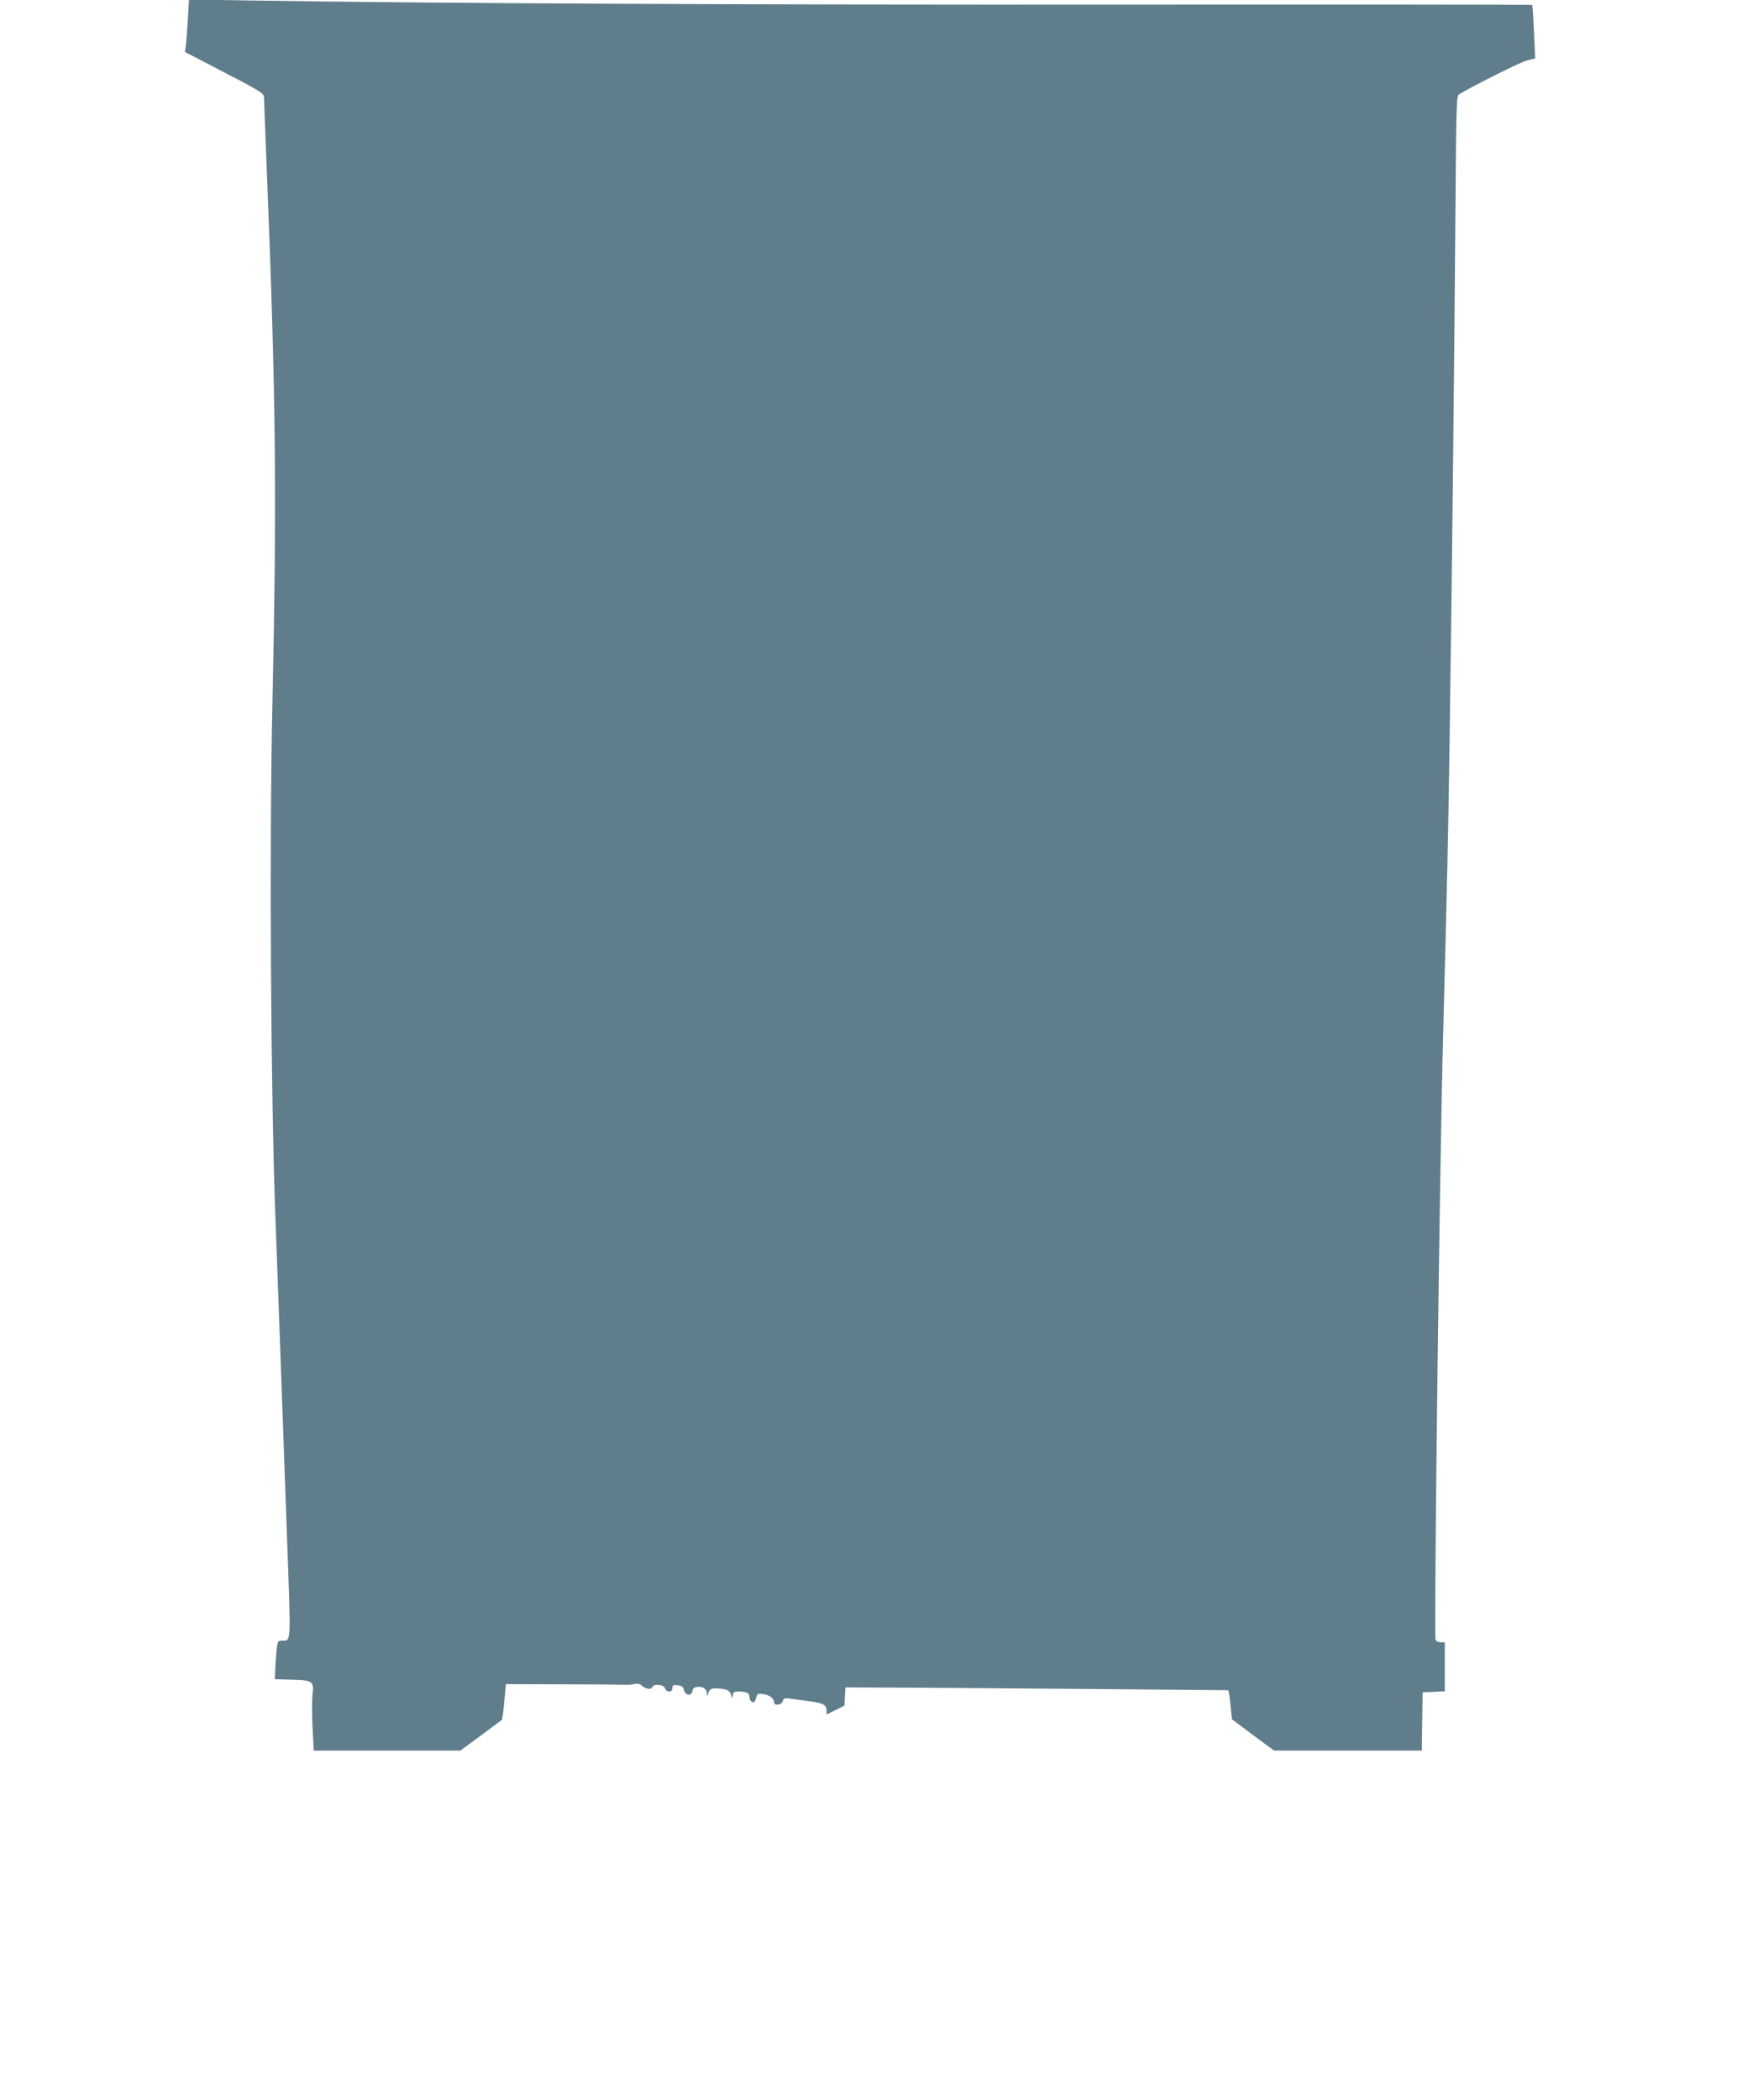 <?xml version="1.0" standalone="no"?>
<!DOCTYPE svg PUBLIC "-//W3C//DTD SVG 20010904//EN"
 "http://www.w3.org/TR/2001/REC-SVG-20010904/DTD/svg10.dtd">
<svg version="1.0" xmlns="http://www.w3.org/2000/svg"
 width="1072pt" height="1280pt" viewBox="0 0 1072 1280"
 preserveAspectRatio="xMidYMid meet">
<g transform="translate(0,1280) scale(0.1,-0.1)"
fill="#607d8b" stroke="none">
<path d="M1146 12689 c-4 -63 -9 -135 -12 -160 l-6 -46 187 -97 c288 -149 295
-154 295 -184 0 -15 7 -191 15 -392 58 -1440 64 -2024 36 -3305 -19 -850 -10
-2396 19 -3143 5 -147 19 -514 30 -817 11 -302 29 -815 41 -1139 23 -638 25
-606 -32 -606 -25 0 -27 -3 -33 -62 -3 -35 -7 -88 -8 -118 l-2 -55 107 -3
c126 -3 133 -9 122 -98 -3 -30 -3 -117 1 -194 l7 -140 447 0 447 0 124 91 c68
51 126 94 129 96 3 3 10 53 15 111 l10 107 345 -1 c190 0 359 -2 375 -3 17 -1
44 0 61 4 21 5 35 2 45 -7 22 -22 59 -29 66 -12 8 23 70 18 78 -6 9 -27 45
-27 45 1 0 17 5 20 32 17 25 -2 34 -9 38 -28 8 -34 47 -40 52 -8 2 17 11 24
31 26 34 4 57 -13 58 -42 1 -19 2 -18 8 4 8 29 27 34 85 26 34 -5 45 -12 53
-34 10 -25 11 -25 12 -4 1 18 7 22 35 22 49 0 66 -9 66 -35 0 -26 28 -42 35
-20 3 8 7 22 10 30 4 12 13 14 42 9 38 -6 63 -27 63 -51 0 -22 47 -15 53 8 5
18 11 20 44 16 21 -3 73 -10 117 -16 86 -11 106 -22 106 -57 l0 -24 55 27 54
27 3 55 3 56 500 -2 c275 -2 800 -6 1168 -9 l667 -6 5 -22 c2 -11 7 -51 10
-88 l7 -67 128 -96 129 -95 450 0 451 0 2 178 3 177 68 3 67 3 0 149 0 150
-25 0 c-14 0 -28 7 -31 15 -11 29 24 2880 46 3690 25 951 31 1193 40 1835 14
951 29 2353 35 3185 5 649 6 700 22 710 95 57 378 198 416 207 l48 12 -7 160
c-4 89 -9 163 -11 166 -2 2 -1130 3 -2506 2 -2223 -2 -4189 7 -5308 25 l-377
6 -6 -114z"/>
</g>
</svg>
